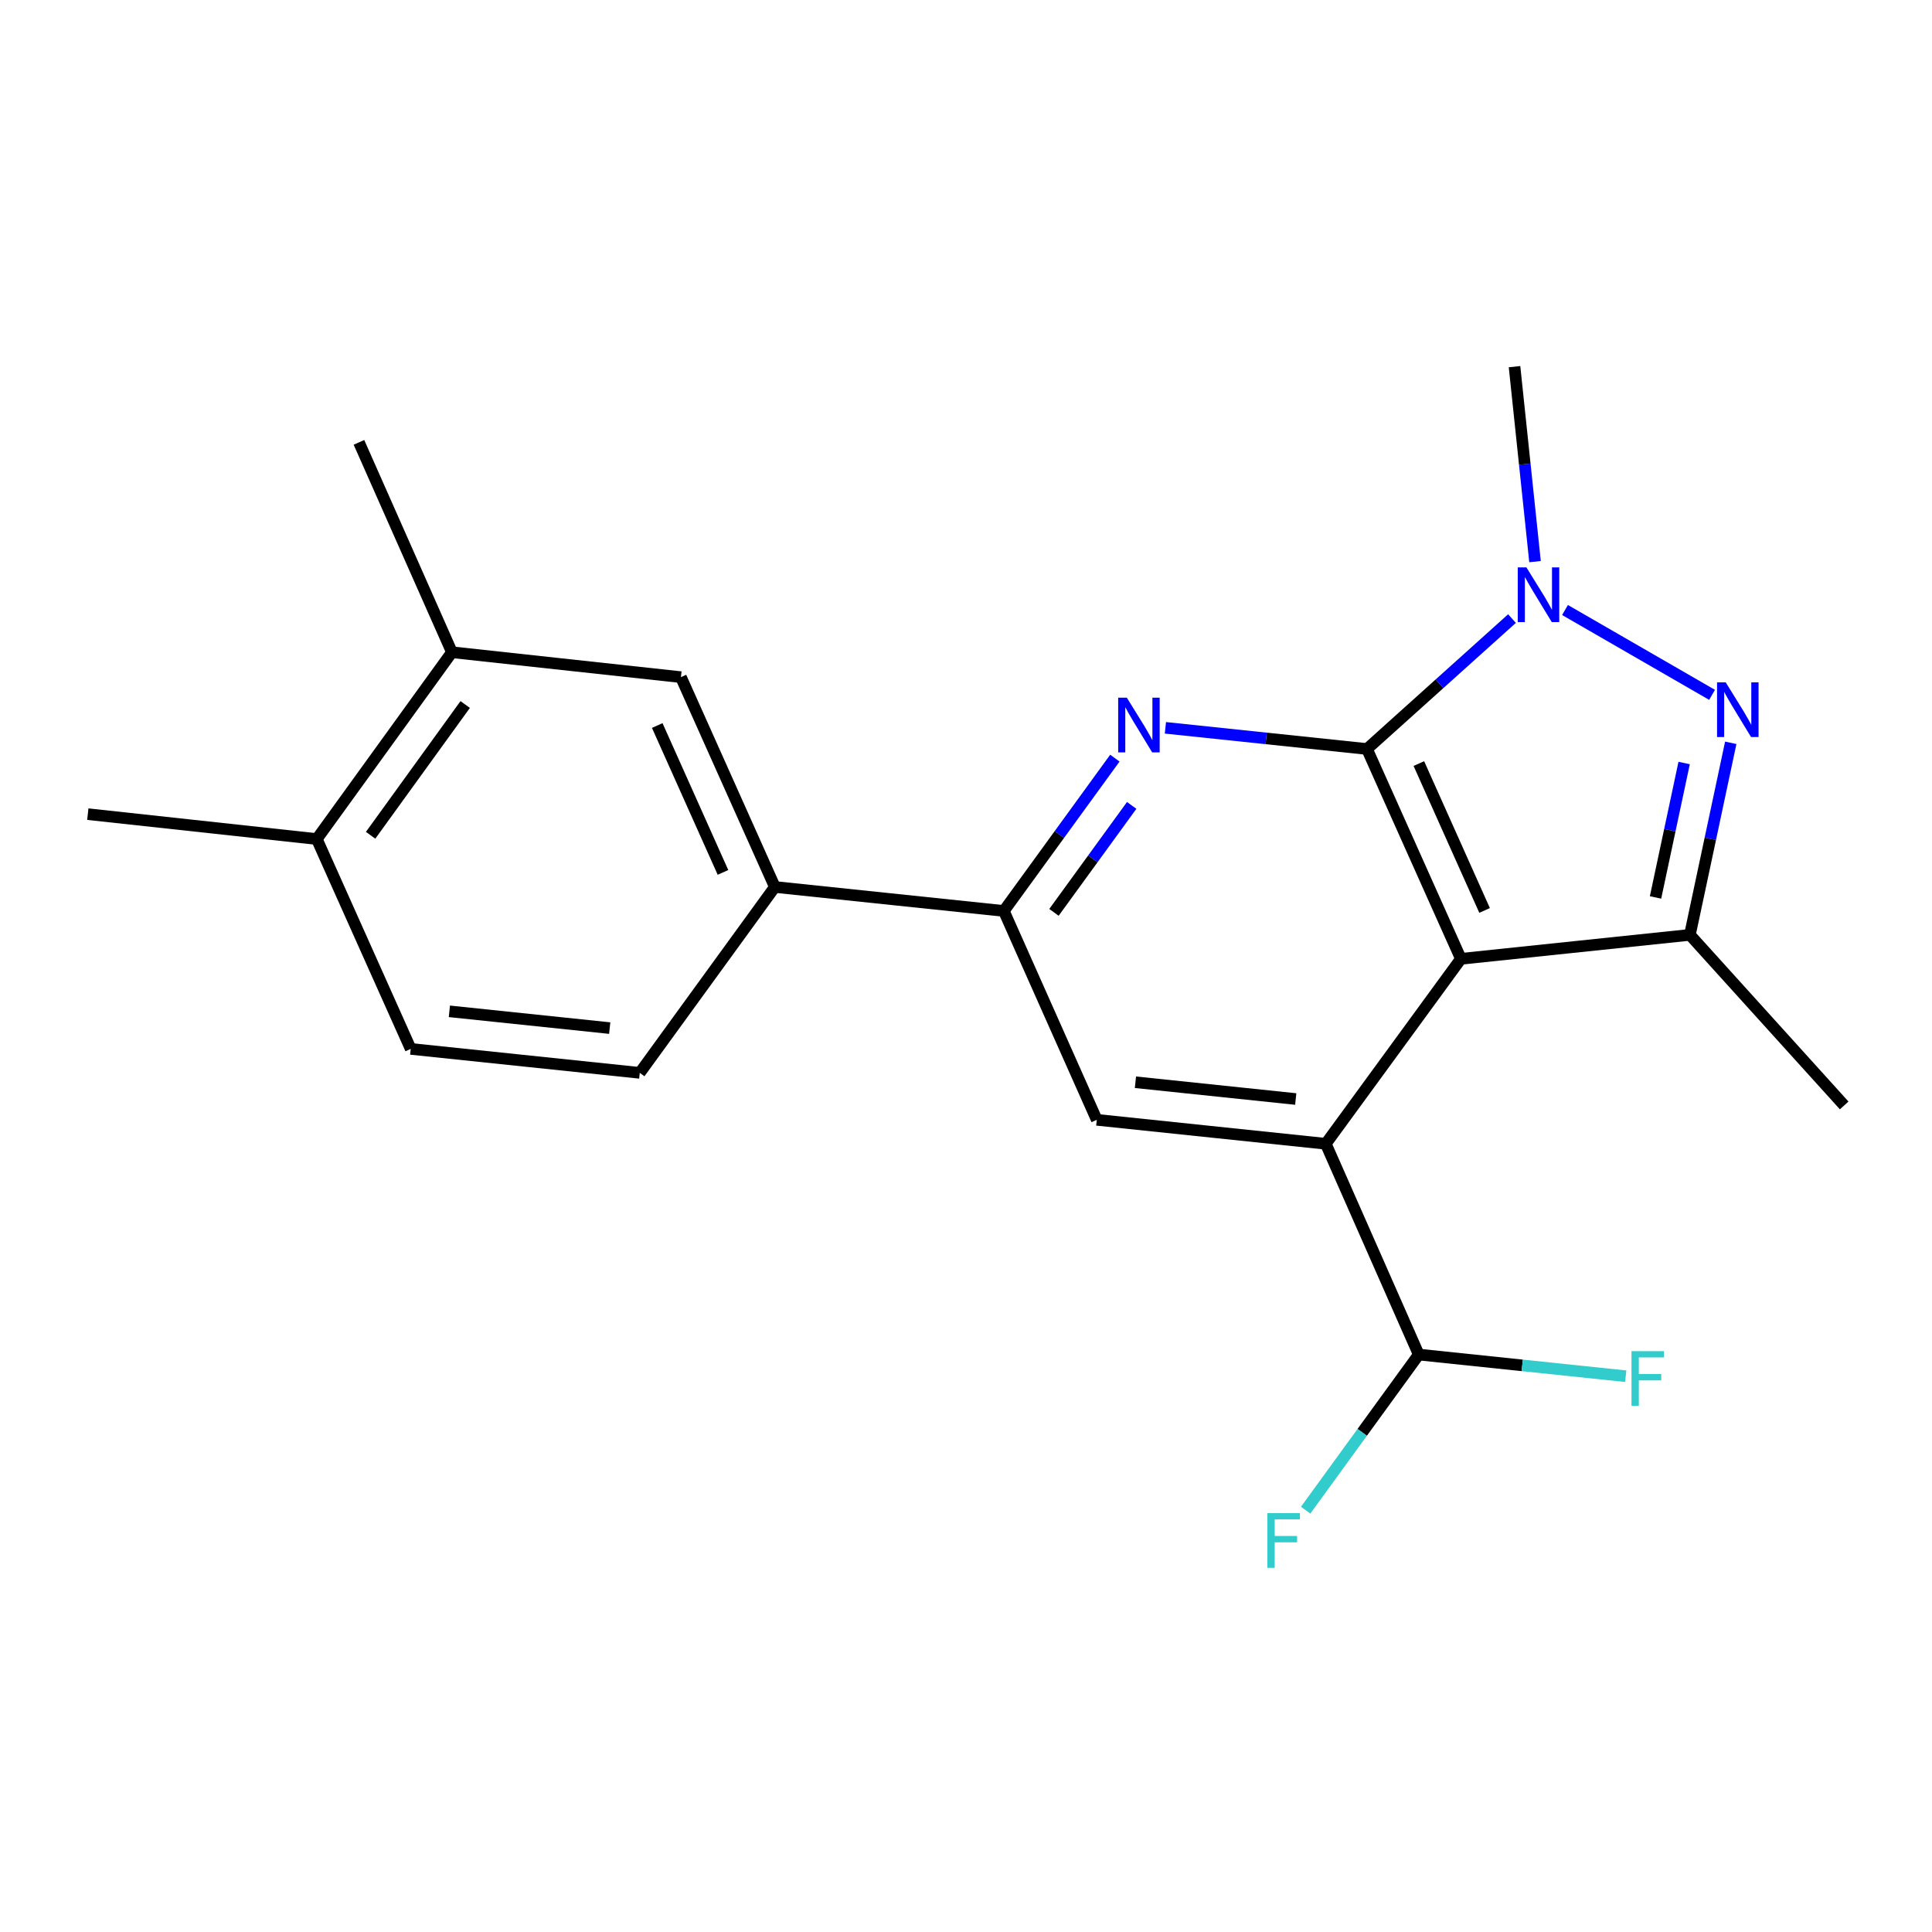 <?xml version='1.0' encoding='iso-8859-1'?>
<svg version='1.1' baseProfile='full'
              xmlns='http://www.w3.org/2000/svg'
                      xmlns:rdkit='http://www.rdkit.org/xml'
                      xmlns:xlink='http://www.w3.org/1999/xlink'
                  xml:space='preserve'
width='1000px' height='1000px' viewBox='0 0 1000 1000'>
<!-- END OF HEADER -->
<rect style='opacity:1.0;fill:#FFFFFF;stroke:none' width='1000' height='1000' x='0' y='0'> </rect>
<path class='bond-0' d='M 707.551,387.682 L 756.159,496.289' style='fill:none;fill-rule:evenodd;stroke:#000000;stroke-width:6px;stroke-linecap:butt;stroke-linejoin:miter;stroke-opacity:1' />
<path class='bond-0' d='M 734.397,395.221 L 768.423,471.246' style='fill:none;fill-rule:evenodd;stroke:#000000;stroke-width:6px;stroke-linecap:butt;stroke-linejoin:miter;stroke-opacity:1' />
<path class='bond-1' d='M 707.551,387.682 L 745.077,353.928' style='fill:none;fill-rule:evenodd;stroke:#000000;stroke-width:6px;stroke-linecap:butt;stroke-linejoin:miter;stroke-opacity:1' />
<path class='bond-1' d='M 745.077,353.928 L 782.604,320.175' style='fill:none;fill-rule:evenodd;stroke:#0000FF;stroke-width:6px;stroke-linecap:butt;stroke-linejoin:miter;stroke-opacity:1' />
<path class='bond-3' d='M 707.551,387.682 L 655.381,382.201' style='fill:none;fill-rule:evenodd;stroke:#000000;stroke-width:6px;stroke-linecap:butt;stroke-linejoin:miter;stroke-opacity:1' />
<path class='bond-3' d='M 655.381,382.201 L 603.212,376.72' style='fill:none;fill-rule:evenodd;stroke:#0000FF;stroke-width:6px;stroke-linecap:butt;stroke-linejoin:miter;stroke-opacity:1' />
<path class='bond-4' d='M 756.159,496.289 L 686.222,592.019' style='fill:none;fill-rule:evenodd;stroke:#000000;stroke-width:6px;stroke-linecap:butt;stroke-linejoin:miter;stroke-opacity:1' />
<path class='bond-5' d='M 756.159,496.289 L 874.682,483.887' style='fill:none;fill-rule:evenodd;stroke:#000000;stroke-width:6px;stroke-linecap:butt;stroke-linejoin:miter;stroke-opacity:1' />
<path class='bond-2' d='M 810.047,315.743 L 886.164,359.656' style='fill:none;fill-rule:evenodd;stroke:#0000FF;stroke-width:6px;stroke-linecap:butt;stroke-linejoin:miter;stroke-opacity:1' />
<path class='bond-17' d='M 794.528,290.702 L 789.222,240.243' style='fill:none;fill-rule:evenodd;stroke:#0000FF;stroke-width:6px;stroke-linecap:butt;stroke-linejoin:miter;stroke-opacity:1' />
<path class='bond-17' d='M 789.222,240.243 L 783.915,189.783' style='fill:none;fill-rule:evenodd;stroke:#000000;stroke-width:6px;stroke-linecap:butt;stroke-linejoin:miter;stroke-opacity:1' />
<path class='bond-21' d='M 895.838,384.48 L 885.26,434.183' style='fill:none;fill-rule:evenodd;stroke:#0000FF;stroke-width:6px;stroke-linecap:butt;stroke-linejoin:miter;stroke-opacity:1' />
<path class='bond-21' d='M 885.26,434.183 L 874.682,483.887' style='fill:none;fill-rule:evenodd;stroke:#000000;stroke-width:6px;stroke-linecap:butt;stroke-linejoin:miter;stroke-opacity:1' />
<path class='bond-21' d='M 871.71,394.931 L 864.305,429.724' style='fill:none;fill-rule:evenodd;stroke:#0000FF;stroke-width:6px;stroke-linecap:butt;stroke-linejoin:miter;stroke-opacity:1' />
<path class='bond-21' d='M 864.305,429.724 L 856.9,464.516' style='fill:none;fill-rule:evenodd;stroke:#000000;stroke-width:6px;stroke-linecap:butt;stroke-linejoin:miter;stroke-opacity:1' />
<path class='bond-6' d='M 577.054,392.413 L 548.317,431.961' style='fill:none;fill-rule:evenodd;stroke:#0000FF;stroke-width:6px;stroke-linecap:butt;stroke-linejoin:miter;stroke-opacity:1' />
<path class='bond-6' d='M 548.317,431.961 L 519.579,471.509' style='fill:none;fill-rule:evenodd;stroke:#000000;stroke-width:6px;stroke-linecap:butt;stroke-linejoin:miter;stroke-opacity:1' />
<path class='bond-6' d='M 585.764,416.872 L 565.648,444.555' style='fill:none;fill-rule:evenodd;stroke:#0000FF;stroke-width:6px;stroke-linecap:butt;stroke-linejoin:miter;stroke-opacity:1' />
<path class='bond-6' d='M 565.648,444.555 L 545.532,472.238' style='fill:none;fill-rule:evenodd;stroke:#000000;stroke-width:6px;stroke-linecap:butt;stroke-linejoin:miter;stroke-opacity:1' />
<path class='bond-9' d='M 686.222,592.019 L 734.343,701.114' style='fill:none;fill-rule:evenodd;stroke:#000000;stroke-width:6px;stroke-linecap:butt;stroke-linejoin:miter;stroke-opacity:1' />
<path class='bond-22' d='M 686.222,592.019 L 567.688,579.617' style='fill:none;fill-rule:evenodd;stroke:#000000;stroke-width:6px;stroke-linecap:butt;stroke-linejoin:miter;stroke-opacity:1' />
<path class='bond-22' d='M 670.671,568.851 L 587.697,560.169' style='fill:none;fill-rule:evenodd;stroke:#000000;stroke-width:6px;stroke-linecap:butt;stroke-linejoin:miter;stroke-opacity:1' />
<path class='bond-18' d='M 874.682,483.887 L 954.545,572.166' style='fill:none;fill-rule:evenodd;stroke:#000000;stroke-width:6px;stroke-linecap:butt;stroke-linejoin:miter;stroke-opacity:1' />
<path class='bond-7' d='M 519.579,471.509 L 567.688,579.617' style='fill:none;fill-rule:evenodd;stroke:#000000;stroke-width:6px;stroke-linecap:butt;stroke-linejoin:miter;stroke-opacity:1' />
<path class='bond-8' d='M 519.579,471.509 L 401.057,459.095' style='fill:none;fill-rule:evenodd;stroke:#000000;stroke-width:6px;stroke-linecap:butt;stroke-linejoin:miter;stroke-opacity:1' />
<path class='bond-10' d='M 401.057,459.095 L 352.448,350.487' style='fill:none;fill-rule:evenodd;stroke:#000000;stroke-width:6px;stroke-linecap:butt;stroke-linejoin:miter;stroke-opacity:1' />
<path class='bond-10' d='M 374.211,451.556 L 340.185,375.53' style='fill:none;fill-rule:evenodd;stroke:#000000;stroke-width:6px;stroke-linecap:butt;stroke-linejoin:miter;stroke-opacity:1' />
<path class='bond-13' d='M 401.057,459.095 L 331.143,555.312' style='fill:none;fill-rule:evenodd;stroke:#000000;stroke-width:6px;stroke-linecap:butt;stroke-linejoin:miter;stroke-opacity:1' />
<path class='bond-15' d='M 734.343,701.114 L 705.071,741.39' style='fill:none;fill-rule:evenodd;stroke:#000000;stroke-width:6px;stroke-linecap:butt;stroke-linejoin:miter;stroke-opacity:1' />
<path class='bond-15' d='M 705.071,741.39 L 675.799,781.666' style='fill:none;fill-rule:evenodd;stroke:#33CCCC;stroke-width:6px;stroke-linecap:butt;stroke-linejoin:miter;stroke-opacity:1' />
<path class='bond-16' d='M 734.343,701.114 L 787.91,706.719' style='fill:none;fill-rule:evenodd;stroke:#000000;stroke-width:6px;stroke-linecap:butt;stroke-linejoin:miter;stroke-opacity:1' />
<path class='bond-16' d='M 787.91,706.719 L 841.477,712.324' style='fill:none;fill-rule:evenodd;stroke:#33CCCC;stroke-width:6px;stroke-linecap:butt;stroke-linejoin:miter;stroke-opacity:1' />
<path class='bond-11' d='M 352.448,350.487 L 233.914,337.597' style='fill:none;fill-rule:evenodd;stroke:#000000;stroke-width:6px;stroke-linecap:butt;stroke-linejoin:miter;stroke-opacity:1' />
<path class='bond-19' d='M 233.914,337.597 L 185.794,228.966' style='fill:none;fill-rule:evenodd;stroke:#000000;stroke-width:6px;stroke-linecap:butt;stroke-linejoin:miter;stroke-opacity:1' />
<path class='bond-23' d='M 233.914,337.597 L 163.977,434.291' style='fill:none;fill-rule:evenodd;stroke:#000000;stroke-width:6px;stroke-linecap:butt;stroke-linejoin:miter;stroke-opacity:1' />
<path class='bond-23' d='M 240.783,364.657 L 191.827,432.342' style='fill:none;fill-rule:evenodd;stroke:#000000;stroke-width:6px;stroke-linecap:butt;stroke-linejoin:miter;stroke-opacity:1' />
<path class='bond-12' d='M 163.977,434.291 L 212.585,542.91' style='fill:none;fill-rule:evenodd;stroke:#000000;stroke-width:6px;stroke-linecap:butt;stroke-linejoin:miter;stroke-opacity:1' />
<path class='bond-20' d='M 163.977,434.291 L 45.455,421.401' style='fill:none;fill-rule:evenodd;stroke:#000000;stroke-width:6px;stroke-linecap:butt;stroke-linejoin:miter;stroke-opacity:1' />
<path class='bond-14' d='M 331.143,555.312 L 212.585,542.91' style='fill:none;fill-rule:evenodd;stroke:#000000;stroke-width:6px;stroke-linecap:butt;stroke-linejoin:miter;stroke-opacity:1' />
<path class='bond-14' d='M 315.589,532.144 L 232.598,523.463' style='fill:none;fill-rule:evenodd;stroke:#000000;stroke-width:6px;stroke-linecap:butt;stroke-linejoin:miter;stroke-opacity:1' />
<path  class='atom-2' d='M 790.069 293.67
L 799.349 308.67
Q 800.269 310.15, 801.749 312.83
Q 803.229 315.51, 803.309 315.67
L 803.309 293.67
L 807.069 293.67
L 807.069 321.99
L 803.189 321.99
L 793.229 305.59
Q 792.069 303.67, 790.829 301.47
Q 789.629 299.27, 789.269 298.59
L 789.269 321.99
L 785.589 321.99
L 785.589 293.67
L 790.069 293.67
' fill='#0000FF'/>
<path  class='atom-3' d='M 893.226 353.181
L 902.506 368.181
Q 903.426 369.661, 904.906 372.341
Q 906.386 375.021, 906.466 375.181
L 906.466 353.181
L 910.226 353.181
L 910.226 381.501
L 906.346 381.501
L 896.386 365.101
Q 895.226 363.181, 893.986 360.981
Q 892.786 358.781, 892.426 358.101
L 892.426 381.501
L 888.746 381.501
L 888.746 353.181
L 893.226 353.181
' fill='#0000FF'/>
<path  class='atom-4' d='M 583.245 361.119
L 592.525 376.119
Q 593.445 377.599, 594.925 380.279
Q 596.405 382.959, 596.485 383.119
L 596.485 361.119
L 600.245 361.119
L 600.245 389.439
L 596.365 389.439
L 586.405 373.039
Q 585.245 371.119, 584.005 368.919
Q 582.805 366.719, 582.445 366.039
L 582.445 389.439
L 578.765 389.439
L 578.765 361.119
L 583.245 361.119
' fill='#0000FF'/>
<path  class='atom-16' d='M 655.985 783.184
L 672.825 783.184
L 672.825 786.424
L 659.785 786.424
L 659.785 795.024
L 671.385 795.024
L 671.385 798.304
L 659.785 798.304
L 659.785 811.504
L 655.985 811.504
L 655.985 783.184
' fill='#33CCCC'/>
<path  class='atom-17' d='M 844.457 699.357
L 861.297 699.357
L 861.297 702.597
L 848.257 702.597
L 848.257 711.197
L 859.857 711.197
L 859.857 714.477
L 848.257 714.477
L 848.257 727.677
L 844.457 727.677
L 844.457 699.357
' fill='#33CCCC'/>
</svg>
